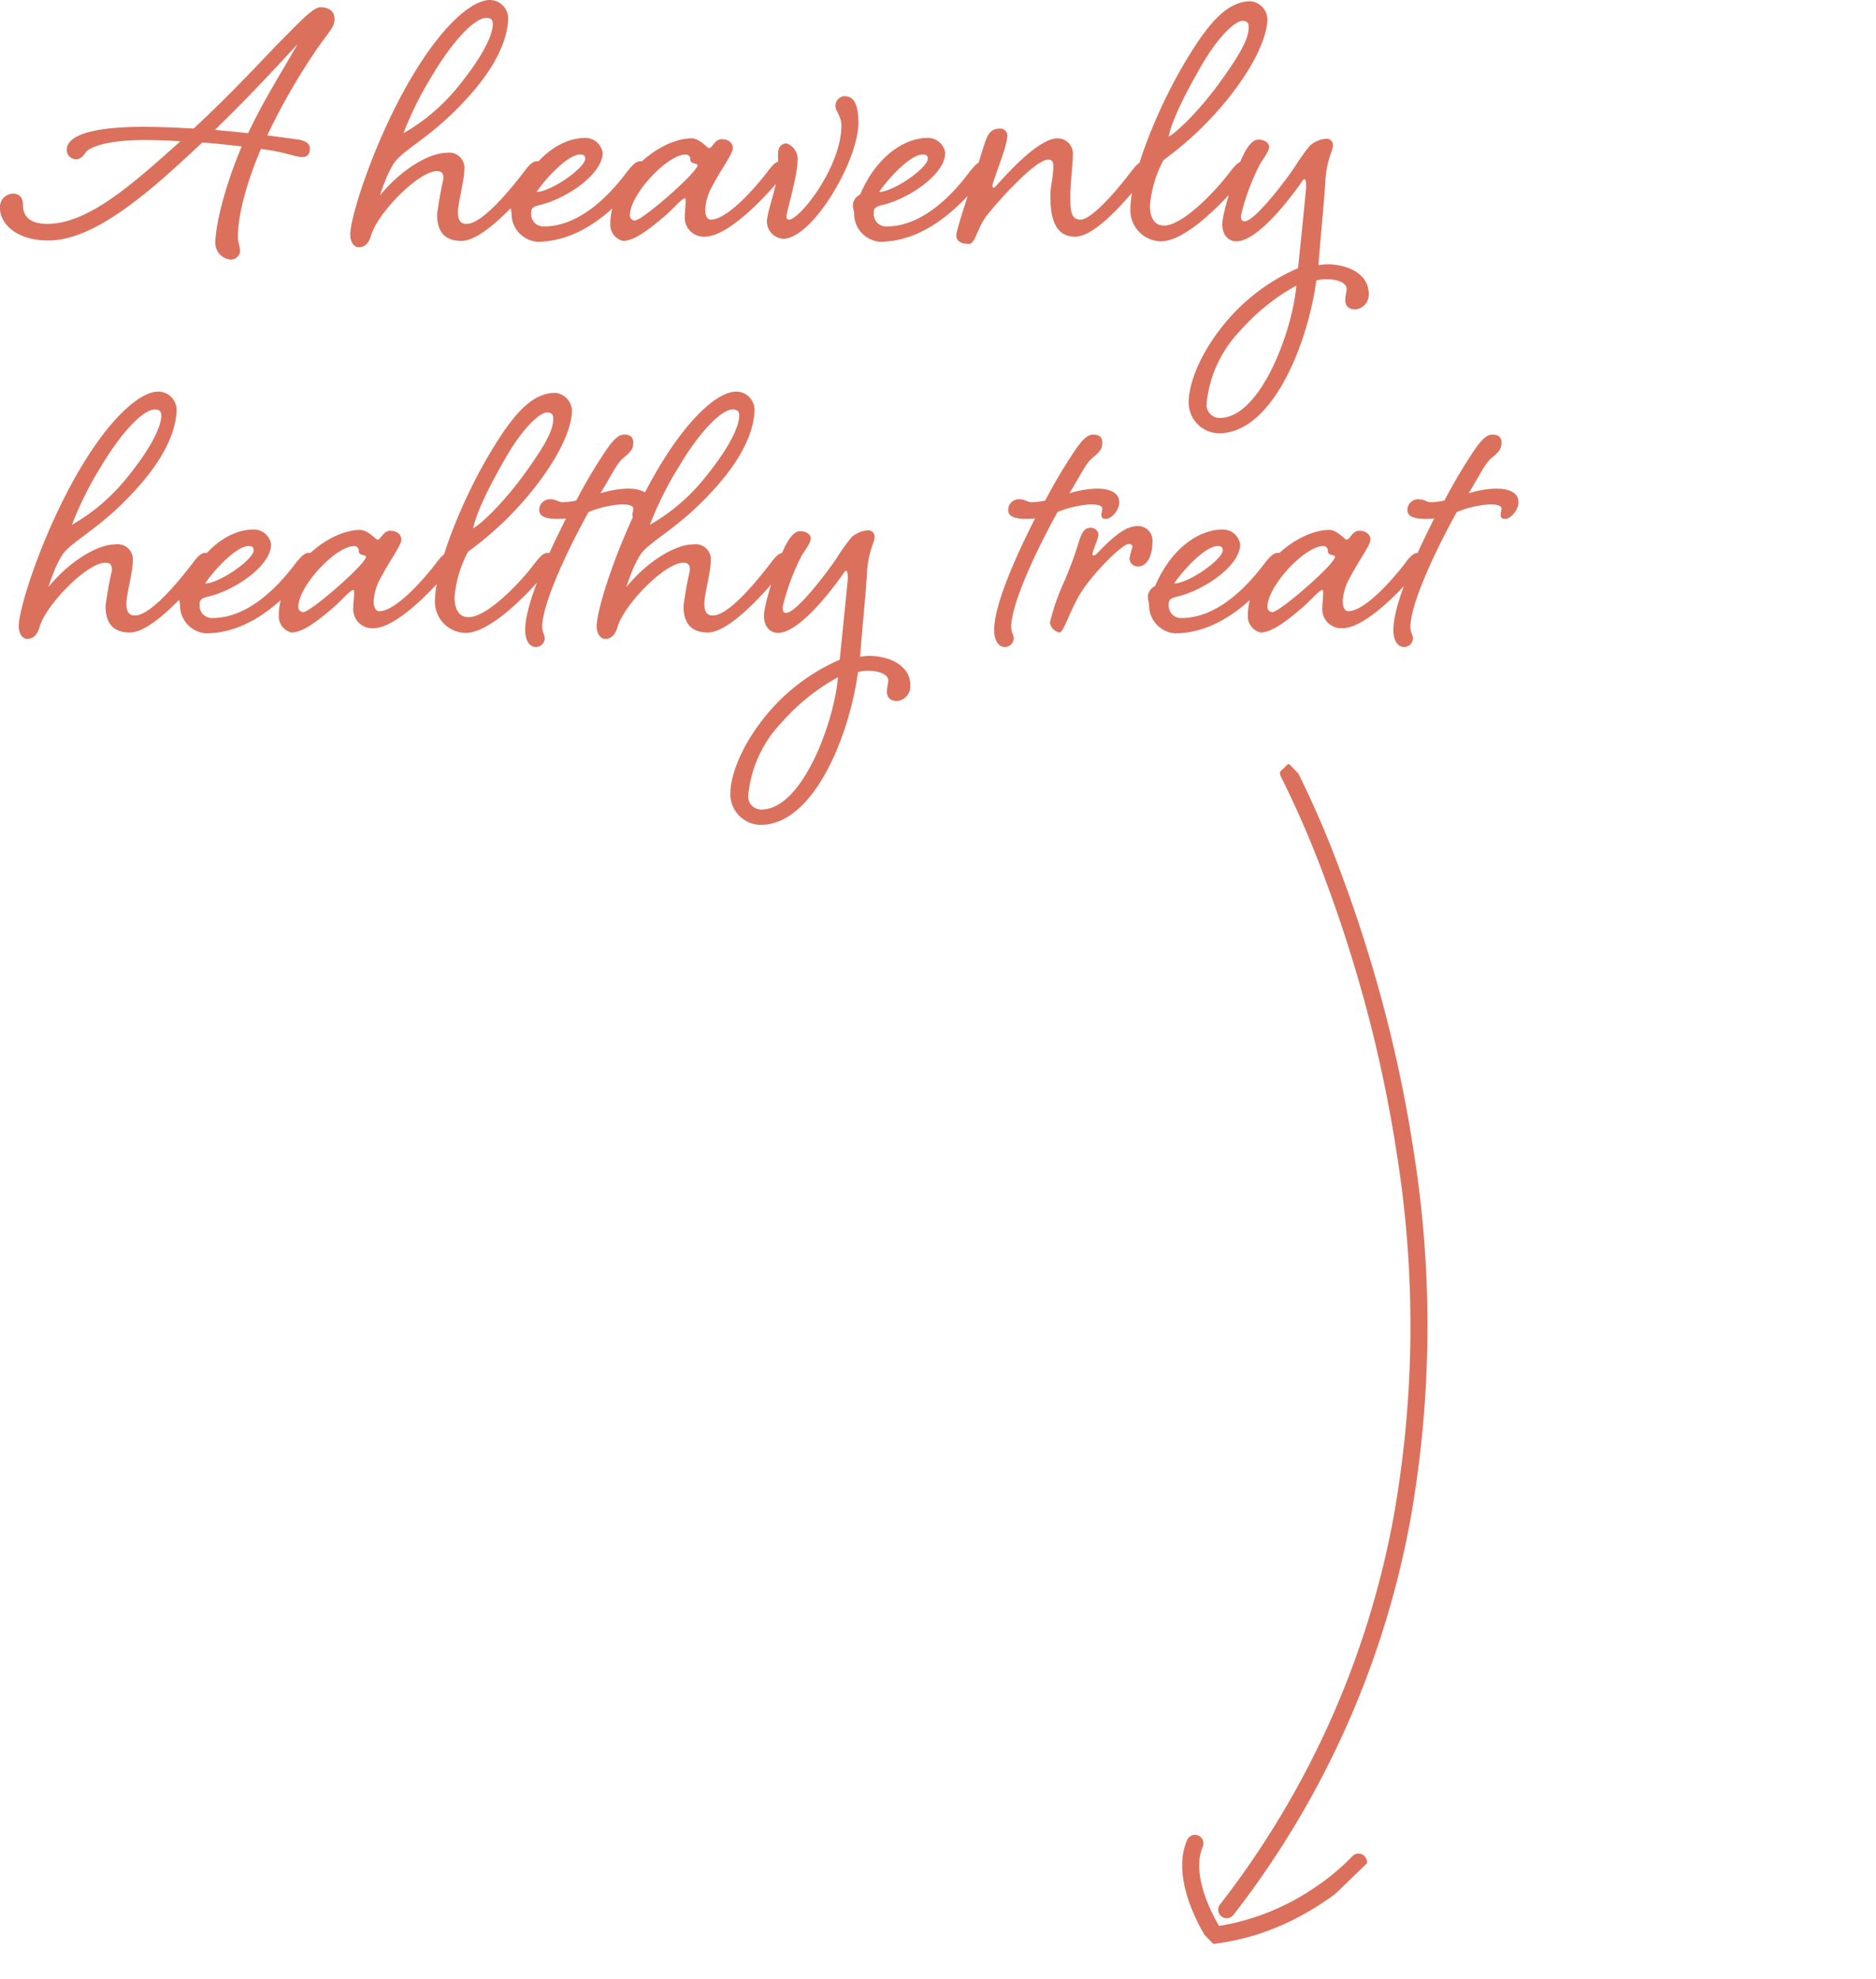 <svg xmlns="http://www.w3.org/2000/svg" xmlns:xlink="http://www.w3.org/1999/xlink" width="220.401" height="232.447" viewBox="0 0 220.401 232.447"><defs><style>.a{fill:none;stroke:#db715d;stroke-width:2px;}.b{fill:#db715d;}.c{clip-path:url(#a);}</style><clipPath id="a"><rect class="a" width="102.742" height="99.29"/></clipPath></defs><g transform="translate(-1576.988 -99.45)"><path class="b" d="M14.3,22.4c1.5,0,2.9.05,4.3.15-5.45,4.85-10.75,9.7-15.65,9.7-2.15,0-2.85-1-2.85-2.2,0-.65-.2-1.35-1.2-1.35a1.572,1.572,0,0,0-1.5,1.75C-2.6,32-.95,34.2,3.1,34.2c5.45,0,11.9-5.7,18.05-11.5,1.7.1,3.2.3,4.65.45-1.85,4.35-3.1,9.05-3.1,11.4a1.962,1.962,0,0,0,1.85,1.9,1.128,1.128,0,0,0,1.05-.9c0-.9-.25-.95-.25-1.8,0-2.7,1.15-6.65,2.7-10.3,2.9.35,4,.95,4.85.95.8,0,.9-.55.9-1.05,0-.65-.75-.95-1.65-1.05l-3.35-.45a74.752,74.752,0,0,1,6.15-10.6C36.45,9.2,36.7,9,36.7,8.15c0-.9-.7-1.35-1.65-1.35-.9,0-2.55,1.85-5,4.3-1.2,1.2-5.15,5.55-9.9,9.95-1.85-.1-3.9-.2-5.9-.2-7.65,0-9,1.6-9,2.65A1.074,1.074,0,0,0,6.4,24.65c.6,0,.9-.6,1.2-.95C7.95,23.35,9.7,22.4,14.3,22.4ZM32.35,11.15c-1.9,3.35-4.05,6.7-5.8,10.45-1.2-.15-2.55-.25-3.9-.4C27.15,16.85,30.9,12.7,32.35,11.15ZM52.2,32.25c-.75,0-1-.5-1-1.4,0-1.05.75-3.7.75-4.95a1.788,1.788,0,0,0-2.05-2c-2.15,0-5.45,2.05-7.85,5,.1-.35,1.05-3.35,2.1-4.35,1.75-1.7,4.75-3.15,8.7-7.7C56.55,12.6,57.1,9.5,57.1,8a2.175,2.175,0,0,0-2.15-2.05c-2.05,0-5.3,2.8-8.6,8.1-4.65,7.45-7.8,17.2-7.8,19.45,0,.9.45,1.5,1,1.5.6,0,1.15-.35,1.45-1.4.75-2.6,5.55-7.55,7.75-7.55.65,0,.75.4.75.9a42.345,42.345,0,0,0-.75,4.2c0,1.95.85,3.1,2.85,3.1,2.5,0,6.4-4.35,8.8-7.2.55-.7.75-1,.75-1.45a.632.632,0,0,0-.7-.7c-.5,0-.95.5-1.5,1.25C57.1,28.55,54,32.25,52.2,32.25Zm2.35-24.2c.4,0,.75.15.75.7,0,.9-.6,3.1-4.1,7.4a22.706,22.706,0,0,1-6.4,5.45,40.791,40.791,0,0,1,3.45-6.9C50.7,10.6,53.2,8.05,54.55,8.05Zm6.75,24.5a1.447,1.447,0,0,1-1.5-1.5c0-.5.05-.8.95-1,3.1-.7,7.45-3.6,7.45-6.15a2.058,2.058,0,0,0-2.05-1.75c-2.55,0-5.9,1.9-7.95,6.65a1.5,1.5,0,0,0-.85,1.2c0,.5.15.65.15,1.15a3.3,3.3,0,0,0,3,3.2c5.55,0,9.65-4.45,12.05-7.3.55-.7.75-1,.75-1.45a.632.632,0,0,0-.7-.7c-.5,0-.95.5-1.55,1.25C69.25,28.55,65.7,32.55,61.3,32.55Zm4.25-8.45c.4,0,.6.1.6.5,0,1.05-3.95,3.85-5.7,3.9C61.2,27.3,64,24.1,65.55,24.1Zm15.15-.75c-.2,0-1.1-1.15-2.05-1.15-4.1.05-9.55,5-9.55,10.1a1.946,1.946,0,0,0,1.5,1.95c1.15,0,2.7-1,5.05-3.05,1.1-1,1.9-1.95,2.2-1.95.1,0,.1.15.1.45,0,.45-.1,1.15-.1,1.7a2.228,2.228,0,0,0,2.35,2.35c2.5,0,6.4-3.85,8.8-6.7.55-.7.75-1,.75-1.45a.632.632,0,0,0-.7-.7c-.5,0-.95.5-1.5,1.25-1.85,2.4-4.85,5.6-6.65,5.6-.45,0-.65-.55-.65-1.2a6.363,6.363,0,0,1,.9-2.85c1.05-2,2.35-3.7,2.35-4.35,0-.6-.5-1.05-1.3-1.05C81.35,22.3,81.1,23.35,80.7,23.35Zm-2.75.75a.537.537,0,0,1,.55.6c0,.55.85.4.85.65,0,.85-6.5,6.5-7.35,6.5a.576.576,0,0,1-.6-.6C71.4,28.8,75.8,24.1,77.95,24.1ZM89.8,22.8c-.6,0-1,.45-1,1.25,0,.75.05.8.05,1.35,0,2.05-1.35,5.45-1.35,6.55A2.035,2.035,0,0,0,89.4,34c3.45,0,8.85-9.15,8.85-13.65,0-3-1.1-3.1-1.7-3.1a1.143,1.143,0,0,0-1,1.15c0,.6.7,1.2.7,2.3,0,4.85-4.9,11.05-6.15,11.05-.25,0-.3-.2-.3-.35,0-.6,1.3-4.75,1.3-6.6A1.9,1.9,0,0,0,89.8,22.8Zm11.75,9.75a1.447,1.447,0,0,1-1.5-1.5c0-.5.05-.8.95-1,3.1-.7,7.45-3.6,7.45-6.15a2.058,2.058,0,0,0-2.05-1.75c-2.55,0-5.9,1.9-7.95,6.65A1.5,1.5,0,0,0,97.6,30c0,.5.15.65.15,1.15a3.3,3.3,0,0,0,3,3.2c5.55,0,9.65-4.45,12.05-7.3.55-.7.75-1,.75-1.45a.632.632,0,0,0-.7-.7c-.5,0-.95.5-1.55,1.25C109.5,28.55,105.95,32.55,101.55,32.55Zm4.25-8.45c.4,0,.6.1.6.5,0,1.05-3.95,3.85-5.7,3.9C101.45,27.3,104.25,24.1,105.8,24.1Zm18.55,7.65c-1.2,0-1.2-1.2-1.2-2.9,0-1.3.3-3.8.3-4.8a1.8,1.8,0,0,0-1.8-1.85c-2.65,0-7.3,5.8-7.45,5.8a.183.183,0,0,1-.2-.2c0-.6,1.75-4.6,1.75-5.95a.849.849,0,0,0-.8-.8c-1.35,0-1.6.8-2.25,2.95-.9,2.9-2.95,8.85-2.95,9.6,0,.8.75,1,1.5,1,.7,0,.95-1.75,1.95-3.15,1.2-1.6,5.8-6.75,7.35-6.75.5,0,.6.35.6.8,0,1.2-.35,2.4-.35,3.4,0,2.15.3,4.85,2.9,4.85,2.3,0,5.65-3.85,8-6.7.6-.7.8-1,.8-1.45a.656.656,0,0,0-.7-.7c-.55,0-.95.5-1.55,1.25C128.45,28.55,125.6,31.75,124.35,31.75Zm9.8.7c-1.1,0-1.65-.9-1.65-2.35a13.7,13.7,0,0,1,1.6-5.35,39.482,39.482,0,0,0,7.8-7.5c3.6-4.6,4.4-7.65,4.4-9.1a2.195,2.195,0,0,0-1.95-2.05c-2.8,0-5.05,2.55-8.05,7.7-2.85,4.9-6.1,12.6-6.1,16.85a3.652,3.652,0,0,0,3.6,3.65c2.85,0,7.2-4.4,9.55-7.25.6-.7.8-1,.8-1.45a.656.656,0,0,0-.7-.7c-.55,0-.95.5-1.55,1.25C140.1,28.55,136.3,32.45,134.15,32.45Zm9.2-24.05c.5,0,.75.2.75.7,0,1.2-.6,2.7-3.55,6.75-2.7,3.65-5.2,5.85-5.85,6.15.15-.8.75-2.9,3.4-7.55C140.65,9.8,142.7,8.4,143.35,8.4Zm8.7,30.5a4.54,4.54,0,0,1,1.15-.15c1.5,0,2.4.5,2.4,1.1,0,.5-.15.8-.15,1.35s.25,1.1,1.2,1.1a1.731,1.731,0,0,0,1.55-1.85c0-2.35-2.5-3.45-4.85-3.45a7.46,7.46,0,0,0-1.05.1c.25-3.45.65-7.1.8-9.75.15-2.7.9-3.65.9-4.3a.744.744,0,0,0-.85-.8,3.342,3.342,0,0,0-1.85.8,23.866,23.866,0,0,0-1.75,2.45c-.95,1.45-4.7,6.45-5.95,6.45-.3,0-.4-.2-.4-.7a26.311,26.311,0,0,1,2.3-6.15c.65-.95,1-1.5,1-1.9,0-.45-.5-.85-1.25-.85s-1.4.9-2.1,2.5c-.65,1.55-2.15,6.1-2.15,7.45s.8,2,1.65,2c2.55,0,6.5-5.25,7.8-7.15a.268.268,0,0,1,.2-.15c.2,0,.2.65.2.9s-.55,5.7-.95,9.55a23.154,23.154,0,0,0-7.75,5.5c-3.65,4-5.1,8-5.1,10.25a3.617,3.617,0,0,0,3.55,3.65C146.9,56.85,151.05,46.3,152.05,38.9Zm-2.35.6c-.45,5.3-4.2,15.55-9,15.55a1.538,1.538,0,0,1-1.55-1.6,14.349,14.349,0,0,1,3.95-8.65A24.586,24.586,0,0,1,149.7,39.5ZM13.25,78.25c-.75,0-1-.5-1-1.4,0-1.05.75-3.7.75-4.95a1.788,1.788,0,0,0-2.05-2c-2.15,0-5.45,2.05-7.85,5,.1-.35,1.05-3.35,2.1-4.35,1.75-1.7,4.75-3.15,8.7-7.7,3.7-4.25,4.25-7.35,4.25-8.85A2.175,2.175,0,0,0,16,51.95c-2.05,0-5.3,2.8-8.6,8.1C2.75,67.5-.4,77.25-.4,79.5c0,.9.45,1.5,1,1.5.6,0,1.15-.35,1.45-1.4C2.8,77,7.6,72.05,9.8,72.05c.65,0,.75.4.75.9a42.345,42.345,0,0,0-.75,4.2c0,1.95.85,3.1,2.85,3.1,2.5,0,6.4-4.35,8.8-7.2.55-.7.75-1,.75-1.45a.632.632,0,0,0-.7-.7c-.5,0-.95.5-1.5,1.25C18.15,74.55,15.05,78.25,13.25,78.25Zm2.35-24.2c.4,0,.75.15.75.7,0,.9-.6,3.1-4.1,7.4a22.706,22.706,0,0,1-6.4,5.45A40.791,40.791,0,0,1,9.3,60.7C11.75,56.6,14.25,54.05,15.6,54.05Zm6.75,24.5a1.447,1.447,0,0,1-1.5-1.5c0-.5.05-.8.95-1,3.1-.7,7.45-3.6,7.45-6.15a2.058,2.058,0,0,0-2.05-1.75c-2.55,0-5.9,1.9-7.95,6.65A1.5,1.5,0,0,0,18.4,76c0,.5.15.65.15,1.15a3.3,3.3,0,0,0,3,3.2c5.55,0,9.65-4.45,12.05-7.3.55-.7.75-1,.75-1.45a.632.632,0,0,0-.7-.7c-.5,0-.95.5-1.55,1.25C30.3,74.55,26.75,78.55,22.35,78.55ZM26.6,70.1c.4,0,.6.1.6.5,0,1.05-3.95,3.85-5.7,3.9C22.25,73.3,25.05,70.1,26.6,70.1Zm15.15-.75c-.2,0-1.1-1.15-2.05-1.15-4.1.05-9.55,5-9.55,10.1a1.946,1.946,0,0,0,1.5,1.95c1.15,0,2.7-1,5.05-3.05,1.1-1,1.9-1.95,2.2-1.95.1,0,.1.15.1.45,0,.45-.1,1.15-.1,1.7a2.228,2.228,0,0,0,2.35,2.35c2.5,0,6.4-3.85,8.8-6.7.55-.7.75-1,.75-1.45a.632.632,0,0,0-.7-.7c-.5,0-.95.5-1.5,1.25-1.85,2.4-4.85,5.6-6.65,5.6-.45,0-.65-.55-.65-1.2a6.363,6.363,0,0,1,.9-2.85c1.05-2,2.35-3.7,2.35-4.35,0-.6-.5-1.05-1.3-1.05C42.4,68.3,42.15,69.35,41.75,69.35ZM39,70.1a.537.537,0,0,1,.55.6c0,.55.85.4.85.65,0,.85-6.5,6.5-7.35,6.5a.576.576,0,0,1-.6-.6C32.45,74.8,36.85,70.1,39,70.1Zm13.45,8.35c-1.1,0-1.65-.9-1.65-2.35a13.7,13.7,0,0,1,1.6-5.35,39.483,39.483,0,0,0,7.8-7.5c3.6-4.6,4.4-7.65,4.4-9.1a2.195,2.195,0,0,0-1.95-2.05c-2.8,0-5.05,2.55-8.05,7.7-2.85,4.9-6.1,12.6-6.1,16.85a3.652,3.652,0,0,0,3.6,3.65c2.85,0,7.2-4.4,9.55-7.25.6-.7.8-1,.8-1.45a.656.656,0,0,0-.7-.7c-.55,0-.95.5-1.55,1.25C58.4,74.55,54.6,78.45,52.45,78.45Zm9.2-24.05c.5,0,.75.2.75.7,0,1.2-.6,2.7-3.55,6.75C56.15,65.5,53.65,67.7,53,68c.15-.8.75-2.9,3.4-7.55C58.95,55.8,61,54.4,61.65,54.4Zm.4,10.2a1.25,1.25,0,0,0-1.3,1.25c0,.7.6,1.05,2.1,1.05a7.384,7.384,0,0,0,1.05-.05c-2.4,4.75-4.8,10.2-4.8,13.1,0,1.25.5,2,1.25,2a1.043,1.043,0,0,0,1.05-1c0-.45-.3-.7-.3-1.35,0-2.6,2.75-8.65,5.45-13.5a12.454,12.454,0,0,1,3.85-.9c.75,0,1.4.1,1.4.5,0,.25-.1.45-.1.75s.1.45.55.45c.65,0,1.55-1.05,1.55-1.95,0-1-.9-1.6-2.65-1.6a11.612,11.612,0,0,0-3.2.55c1.7-2.85,1.95-3.55,2.8-4.25.95-.75,1.05-1.15,1.05-1.75s-.4-.9-1.05-.9-1.2.5-2.05,1.7a60.409,60.409,0,0,0-3.6,6.05,8.785,8.785,0,0,1-1.55.2C62.95,64.95,62.8,64.6,62.05,64.6Zm19.1,13.65c-.75,0-1-.5-1-1.4,0-1.05.75-3.7.75-4.95a1.788,1.788,0,0,0-2.05-2c-2.15,0-5.45,2.05-7.85,5,.1-.35,1.05-3.35,2.1-4.35,1.75-1.7,4.75-3.15,8.7-7.7,3.7-4.25,4.25-7.35,4.25-8.85a2.175,2.175,0,0,0-2.15-2.05c-2.05,0-5.3,2.8-8.6,8.1-4.65,7.45-7.8,17.2-7.8,19.45,0,.9.45,1.5,1,1.5.6,0,1.15-.35,1.45-1.4.75-2.6,5.55-7.55,7.75-7.55.65,0,.75.4.75.9a42.345,42.345,0,0,0-.75,4.2c0,1.95.85,3.1,2.85,3.1,2.5,0,6.4-4.35,8.8-7.2.55-.7.75-1,.75-1.45a.632.632,0,0,0-.7-.7c-.5,0-.95.5-1.5,1.25C86.05,74.55,82.95,78.25,81.15,78.25Zm2.35-24.2c.4,0,.75.15.75.7,0,.9-.6,3.1-4.1,7.4a22.706,22.706,0,0,1-6.4,5.45,40.791,40.791,0,0,1,3.45-6.9C79.65,56.6,82.15,54.05,83.5,54.05ZM98.2,84.9a4.54,4.54,0,0,1,1.15-.15c1.5,0,2.4.5,2.4,1.1,0,.5-.15.8-.15,1.35s.25,1.1,1.2,1.1a1.731,1.731,0,0,0,1.55-1.85c0-2.35-2.5-3.45-4.85-3.45a7.46,7.46,0,0,0-1.05.1c.25-3.45.65-7.1.8-9.75.15-2.7.9-3.65.9-4.3a.744.744,0,0,0-.85-.8,3.342,3.342,0,0,0-1.85.8A23.861,23.861,0,0,0,95.7,71.5c-.95,1.45-4.7,6.45-5.95,6.45-.3,0-.4-.2-.4-.7a26.311,26.311,0,0,1,2.3-6.15c.65-.95,1-1.5,1-1.9,0-.45-.5-.85-1.25-.85s-1.4.9-2.1,2.5c-.65,1.55-2.15,6.1-2.15,7.45s.8,2,1.65,2c2.55,0,6.5-5.25,7.8-7.15a.268.268,0,0,1,.2-.15c.2,0,.2.65.2.9s-.55,5.7-.95,9.55a23.154,23.154,0,0,0-7.75,5.5c-3.65,4-5.1,8-5.1,10.25a3.617,3.617,0,0,0,3.55,3.65C93.05,102.85,97.2,92.3,98.2,84.9Zm-2.35.6c-.45,5.3-4.2,15.55-9,15.55a1.538,1.538,0,0,1-1.55-1.6,14.349,14.349,0,0,1,3.95-8.65A24.586,24.586,0,0,1,95.85,85.5Zm21.3-20.9a1.25,1.25,0,0,0-1.3,1.25c0,.7.6,1.05,2.1,1.05a7.384,7.384,0,0,0,1.05-.05c-2.4,4.75-4.8,10.2-4.8,13.1,0,1.25.5,2,1.25,2a1.043,1.043,0,0,0,1.05-1c0-.45-.3-.7-.3-1.35,0-2.6,2.75-8.65,5.45-13.5a12.454,12.454,0,0,1,3.85-.9c.75,0,1.4.1,1.4.5,0,.25-.1.45-.1.75s.1.45.55.45c.65,0,1.55-1.05,1.55-1.95,0-1-.9-1.6-2.65-1.6a11.612,11.612,0,0,0-3.2.55c1.7-2.85,1.95-3.55,2.8-4.25.95-.75,1.05-1.15,1.05-1.75s-.4-.9-1.05-.9-1.2.5-2.05,1.7a60.409,60.409,0,0,0-3.6,6.05,8.785,8.785,0,0,1-1.55.2C118.05,64.95,117.9,64.6,117.15,64.6Zm8.35,3.35c-.7,0-1.05.6-1.4,1.8a43.056,43.056,0,0,1-1.8,4.8,25.153,25.153,0,0,0-1.55,4.55,1.379,1.379,0,0,0,1.15,1.15c.45,0,1.35-2.9,2.5-4.7,1.6-2.5,4.9-5.7,5.6-5.7.3,0,.45.15.45.35a10.171,10.171,0,0,0-.35,1.35.982.982,0,0,0,.95.95c1.25,0,1.75-1.45,1.75-3a1.691,1.691,0,0,0-1.8-1.75c-1.25,0-2.7,1.1-4.55,3.05-.25.25-.4.4-.6.4-.1,0-.1-.05-.1-.15,0-.45.7-1.75.7-2.35A.9.9,0,0,0,125.5,67.95Zm10.7,10.6a1.447,1.447,0,0,1-1.5-1.5c0-.5.05-.8.95-1,3.1-.7,7.45-3.6,7.45-6.15a2.058,2.058,0,0,0-2.05-1.75c-2.55,0-5.9,1.9-7.95,6.65a1.5,1.5,0,0,0-.85,1.2c0,.5.15.65.15,1.15a3.3,3.3,0,0,0,3,3.2c5.55,0,9.65-4.45,12.05-7.3.55-.7.75-1,.75-1.45a.632.632,0,0,0-.7-.7c-.5,0-.95.5-1.55,1.25C144.15,74.55,140.6,78.55,136.2,78.55Zm4.25-8.45c.4,0,.6.1.6.5,0,1.05-3.95,3.85-5.7,3.9C136.1,73.3,138.9,70.1,140.45,70.1Zm15.15-.75c-.2,0-1.1-1.15-2.05-1.15-4.1.05-9.55,5-9.55,10.1a1.946,1.946,0,0,0,1.5,1.95c1.15,0,2.7-1,5.05-3.05,1.1-1,1.9-1.95,2.2-1.95.1,0,.1.15.1.45,0,.45-.1,1.15-.1,1.7a2.228,2.228,0,0,0,2.35,2.35c2.5,0,6.4-3.85,8.8-6.7.55-.7.75-1,.75-1.45a.632.632,0,0,0-.7-.7c-.5,0-.95.5-1.5,1.25-1.85,2.4-4.85,5.6-6.65,5.6-.45,0-.65-.55-.65-1.2a6.363,6.363,0,0,1,.9-2.85c1.05-2,2.35-3.7,2.35-4.35,0-.6-.5-1.05-1.3-1.05C156.25,68.3,156,69.35,155.6,69.35Zm-2.75.75a.537.537,0,0,1,.55.6c0,.55.85.4.85.65,0,.85-6.5,6.5-7.35,6.5a.576.576,0,0,1-.6-.6C146.3,74.8,150.7,70.1,152.85,70.1Zm11.2-5.5a1.25,1.25,0,0,0-1.3,1.25c0,.7.6,1.05,2.1,1.05a7.384,7.384,0,0,0,1.05-.05c-2.4,4.75-4.8,10.2-4.8,13.1,0,1.25.5,2,1.25,2a1.043,1.043,0,0,0,1.05-1c0-.45-.3-.7-.3-1.35,0-2.6,2.75-8.65,5.45-13.5a12.454,12.454,0,0,1,3.85-.9c.75,0,1.4.1,1.4.5,0,.25-.1.45-.1.75s.1.45.55.45c.65,0,1.55-1.05,1.55-1.95,0-1-.9-1.6-2.65-1.6a11.611,11.611,0,0,0-3.2.55c1.7-2.85,1.95-3.55,2.8-4.25.95-.75,1.05-1.15,1.05-1.75s-.4-.9-1.05-.9-1.2.5-2.05,1.7a60.406,60.406,0,0,0-3.6,6.05,8.785,8.785,0,0,1-1.55.2C164.95,64.95,164.8,64.6,164.05,64.6Z" transform="translate(1579.588 93.5)"/><g transform="matrix(-0.719, 0.695, -0.695, -0.719, 1797.389, 260.526)"><g class="c"><path class="b" d="M1.5,106.663a1,1,0,0,1-.96-1.28A117.218,117.218,0,0,1,5.4,92.568c1.962-4.489,4.167-8.971,6.555-13.321a160.522,160.522,0,0,1,9.75-15.6A130.269,130.269,0,0,1,52.152,32.642,107.059,107.059,0,0,1,99.42,13.679a1,1,0,0,1,.287,1.979A105.06,105.06,0,0,0,53.312,34.271,128.277,128.277,0,0,0,23.339,64.807a158.517,158.517,0,0,0-9.628,15.4c-2.359,4.3-4.538,8.725-6.476,13.16A117.435,117.435,0,0,0,2.46,105.942,1,1,0,0,1,1.5,106.663Z" transform="translate(-0.73 -7.142)"/><path class="b" d="M175.573,17.458a1,1,0,0,1-.383-1.924c1.989-.824,3.292-3.072,4.034-4.812a20.554,20.554,0,0,0,1.052-3.211,27.92,27.92,0,0,0-11.267-4.576,25.83,25.83,0,0,0-5.671-.413A1,1,0,0,1,163.19.528a27.5,27.5,0,0,1,6.161.437,31.458,31.458,0,0,1,6.03,1.671,27.967,27.967,0,0,1,6.609,3.65l.494.369-.108.607c-.059.329-1.5,8.08-6.42,10.12A1,1,0,0,1,175.573,17.458Z" transform="translate(-79.49 -0.73)"/></g></g></g></svg>